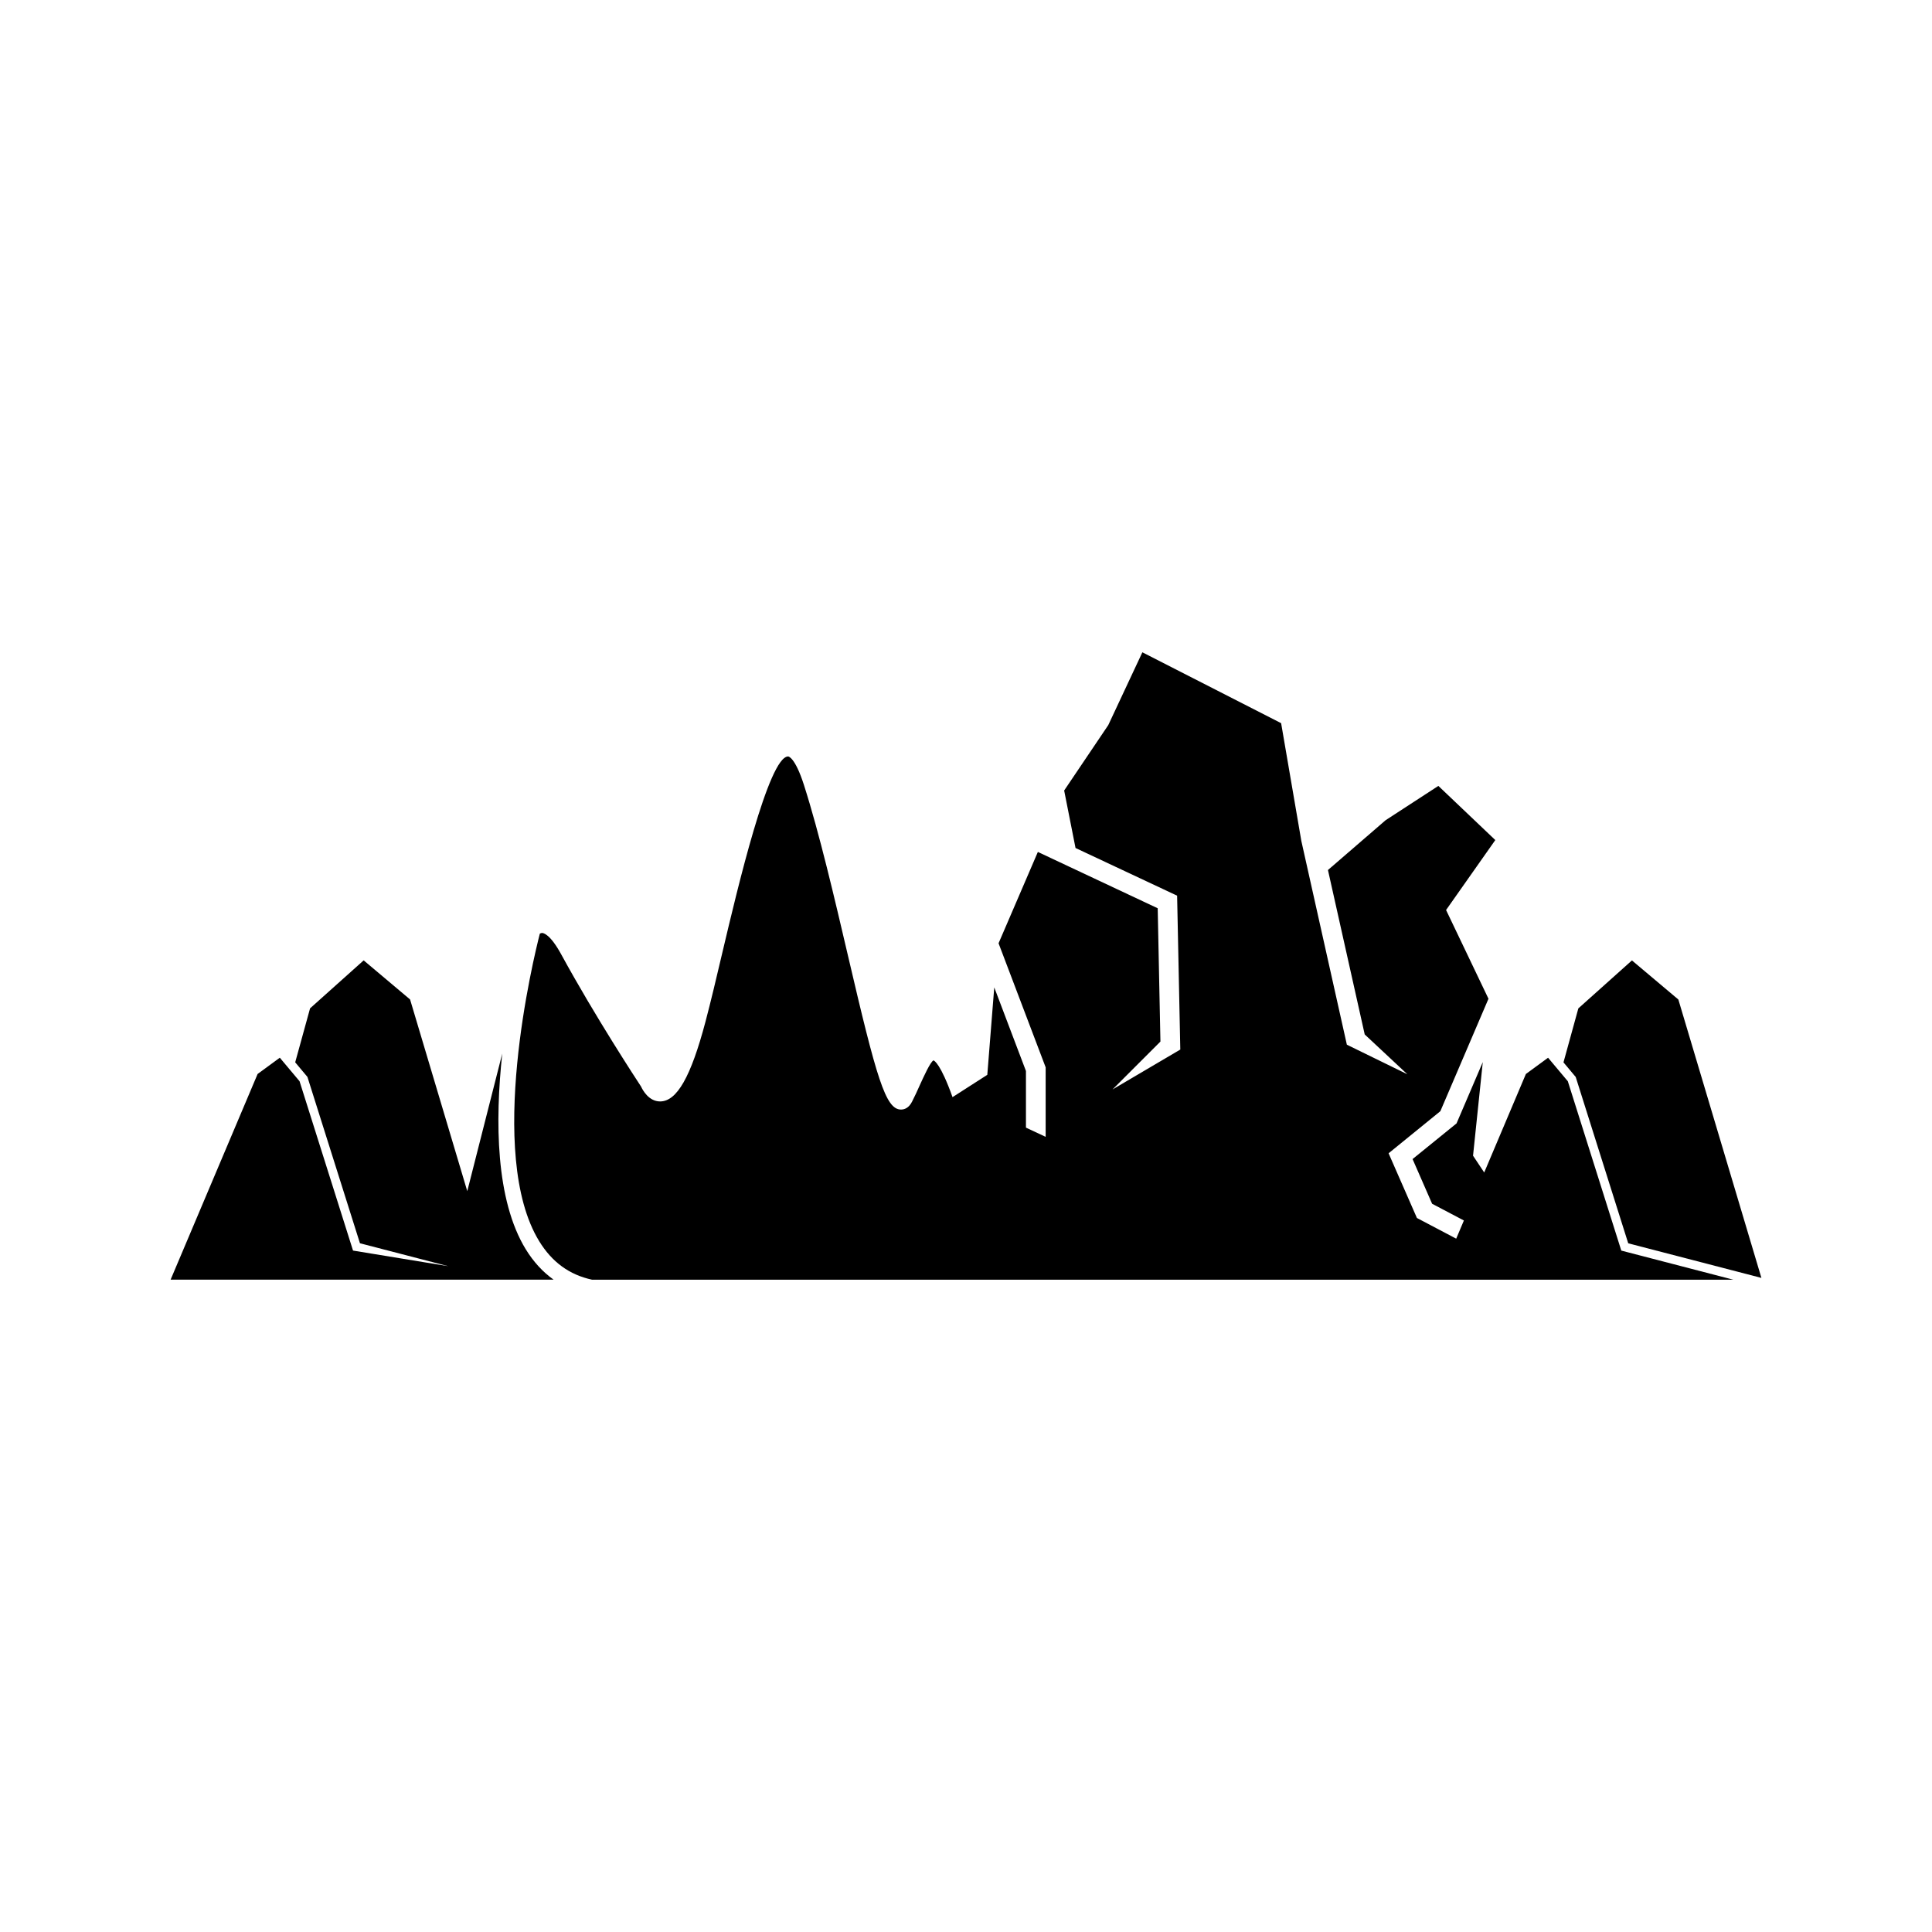 <?xml version="1.0" encoding="UTF-8"?>
<!-- Uploaded to: ICON Repo, www.svgrepo.com, Generator: ICON Repo Mixer Tools -->
<svg fill="#000000" width="800px" height="800px" version="1.1" viewBox="144 144 512 512" xmlns="http://www.w3.org/2000/svg">
 <g>
  <path d="m283.34 475.09c-8.016-13.094-8.16-34.016-6.238-51.879l-9.27 36.457-15.156-50.801-12.301-10.359-14.203 12.715-3.941 14.305 3.242 3.871 13.918 44.078 23.383 6.074-25.219-4.137-14.168-44.871-5.234-6.238-5.883 4.312-23.059 54.512h101.5c-2.863-2.043-5.324-4.711-7.367-8.039z"/>
  <path d="m588.78 408.88-12.301-10.359-14.203 12.715-3.938 14.305 3.242 3.871 13.918 44.078 35.293 9.168z"/>
  <path d="m573.66 475.42-14.168-44.871-5.234-6.238-5.883 4.312-11.043 26.098-2.961-4.449 2.582-24.805-6.957 16.25-11.652 9.449 5.18 11.844 8.422 4.434-2.039 4.816-10.41-5.481-7.508-17.145 13.719-11.156 12.754-29.797-11.238-23.516 13.047-18.539-15.09-14.352-13.977 9.09-15.285 13.203 9.742 43.57 11.293 10.551-16.023-7.832-12.066-54-5.356-31.207-36.77-18.781-9.039 19.297-11.688 17.332 3.012 15.234 26.922 12.633 0.844 40.781-17.953 10.57 12.688-12.688-0.723-35.324-31.758-14.926-10.414 24.203 12.48 32.879v18.418l-5.223-2.441v-15.008l-8.398-22.152-1.844 23.168-9.215 5.914c-3.18-8.902-4.848-9.672-5.039-9.742-0.82 0.355-2.582 4.269-3.648 6.598-0.637 1.441-1.32 2.938-2.043 4.344-0.879 1.738-2.078 2.09-2.922 2.09-4.098 0-6.473-8.258-14.059-40.793-3.551-15.172-7.551-32.363-11.66-45.211-2.398-7.488-4.172-7.574-4.184-7.574-5.164 0-13.41 34.918-17.375 51.695-1.602 6.828-3.133 13.277-4.539 18.598-3.867 14.609-7.574 21.133-12.027 21.133-3.019 0-4.637-3.047-5.051-3.953-1.148-1.75-12.137-18.5-21.117-34.957-2.973-5.469-4.785-5.738-5.113-5.738-0.195 0-0.391 0.074-0.59 0.184-1.641 6.375-14.316 58.398-0.172 81.5 3.414 5.566 7.992 8.895 13.996 10.203h302.46z"/>
 </g>
</svg>